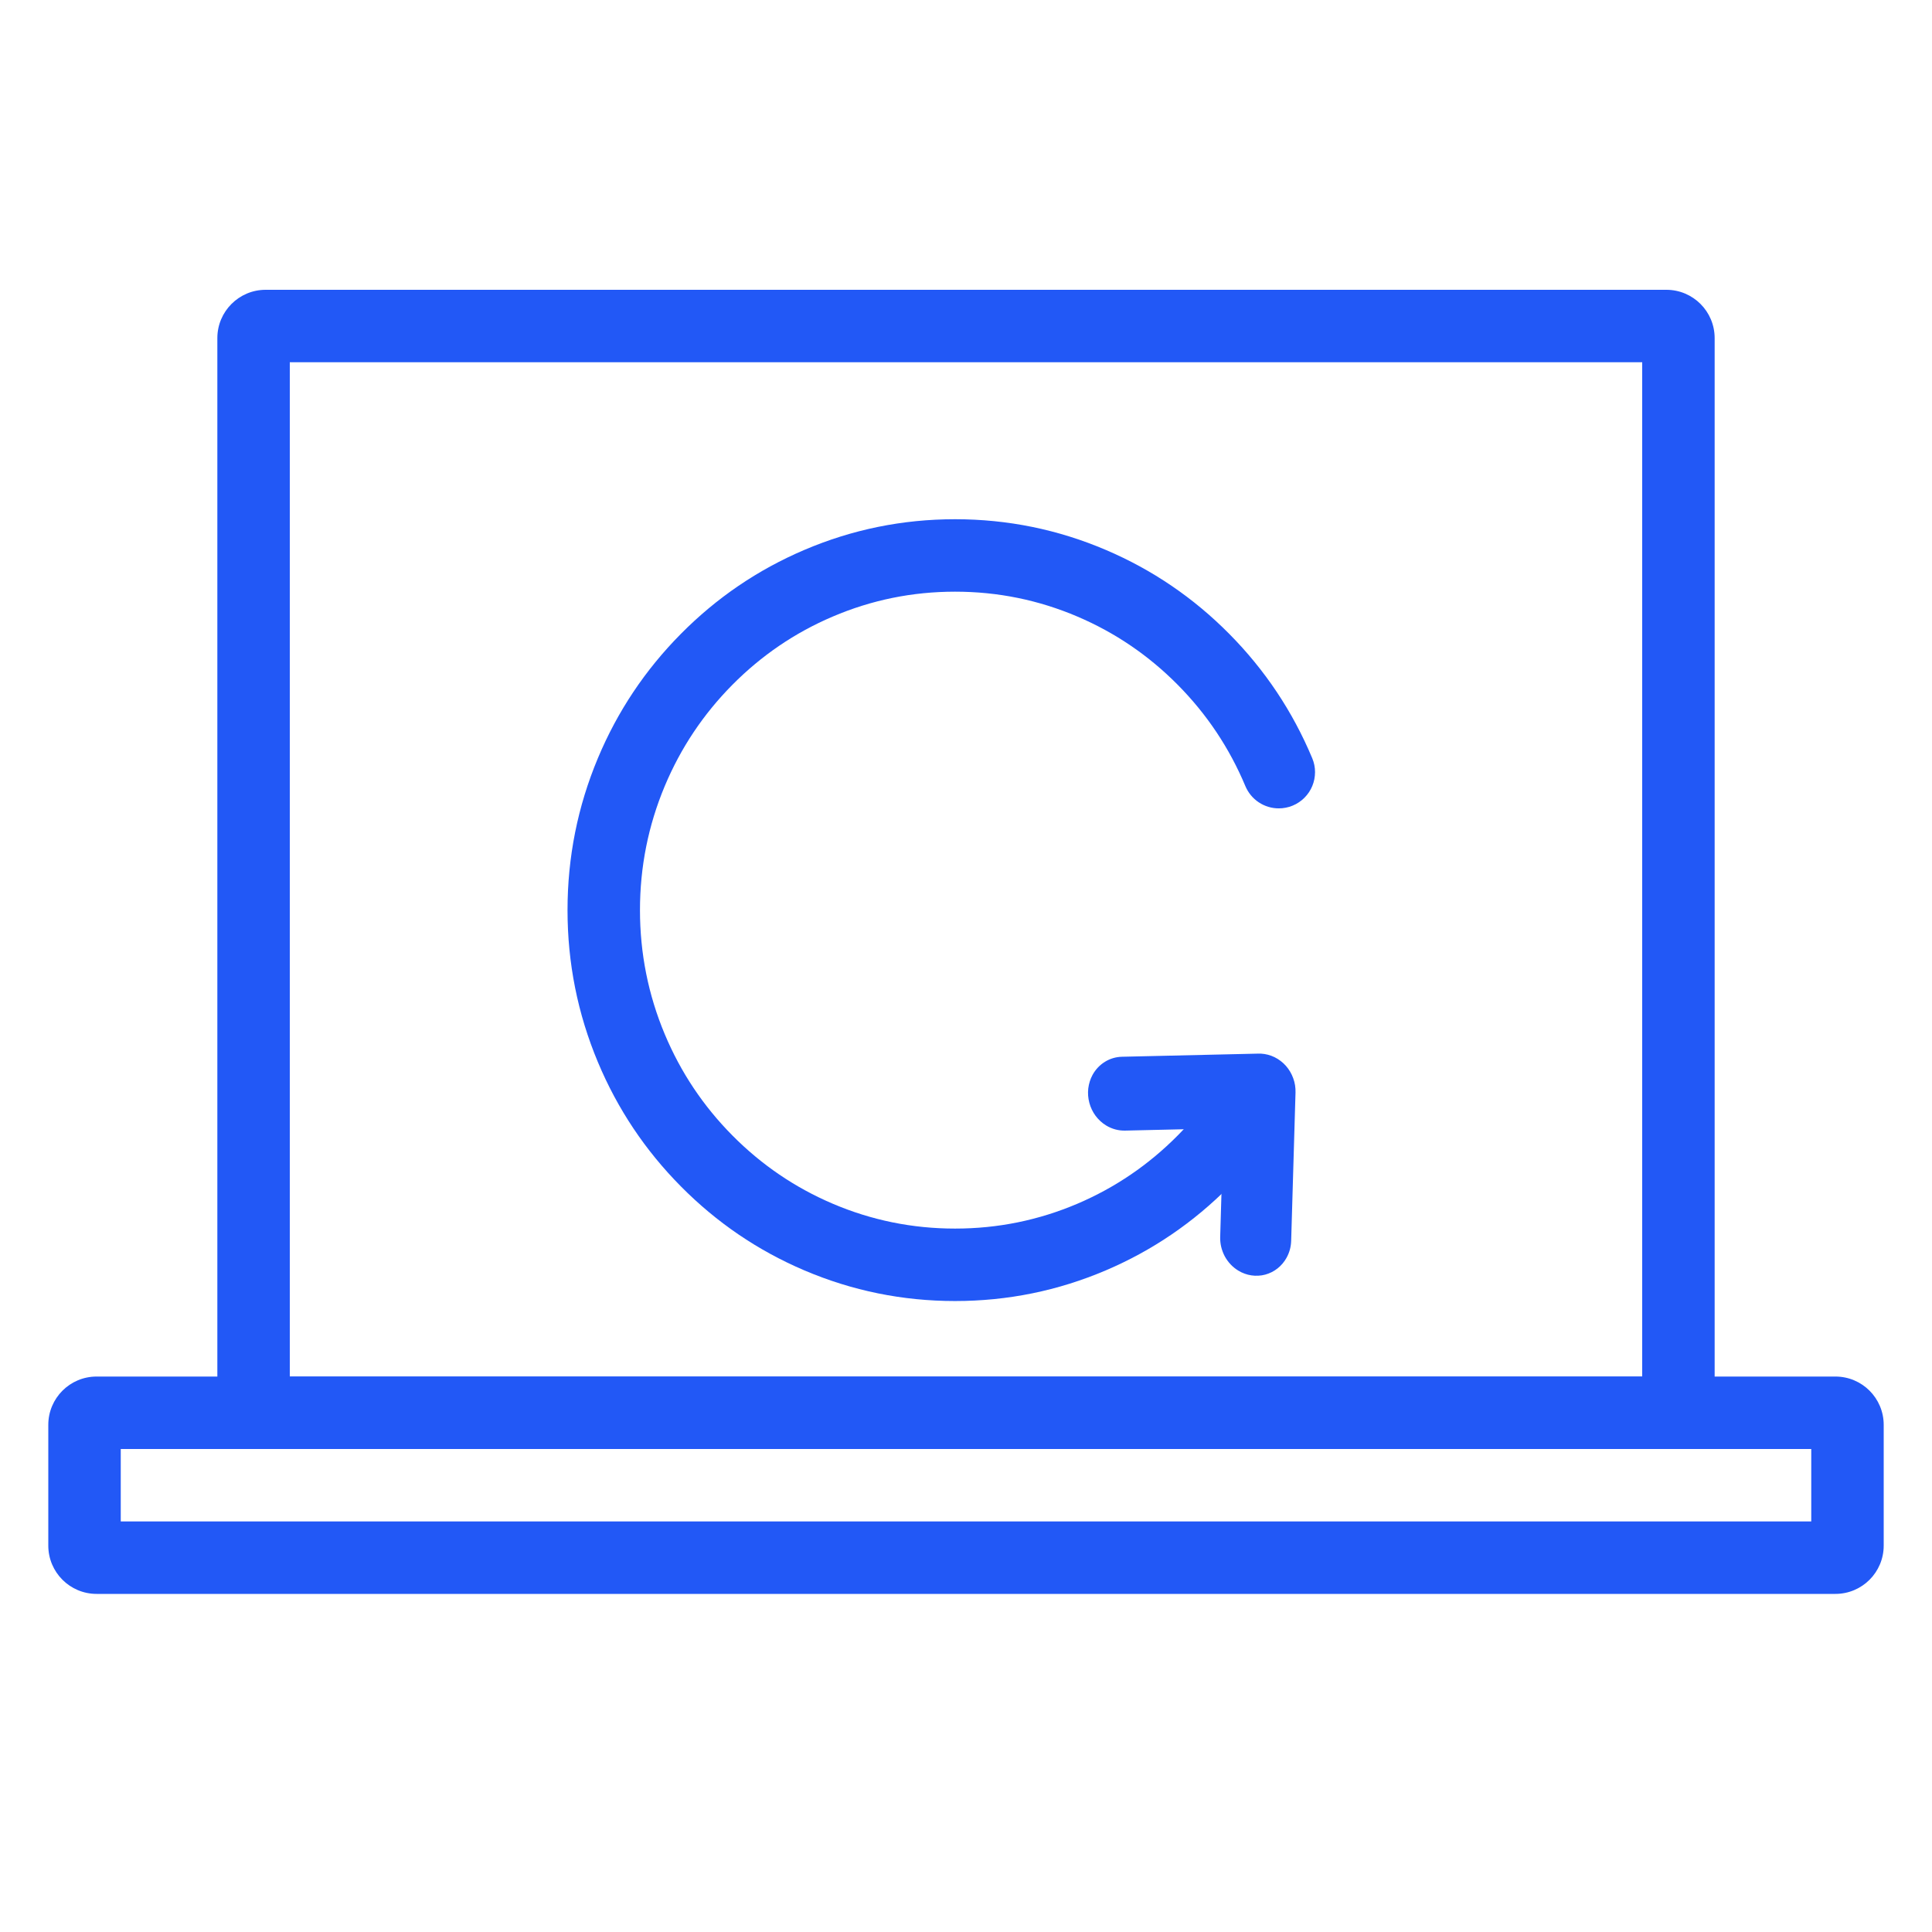<svg xmlns="http://www.w3.org/2000/svg" xmlns:xlink="http://www.w3.org/1999/xlink" fill="none" version="1.1" width="80" height="80" viewBox="0 0 80 80"><defs><mask id="master_svg0_496_49297"><g><rect x="0" y="0" width="80" height="80" rx="0" fill="#FFFFFF" fill-opacity="1"/></g></mask></defs><g mask="url(#master_svg0_496_49297)"><g><g><path d="M9,14L9,60L71,60L71,14C71,12.895,70.105,12,69,12L11,12C9.895,12,9,12.895,9,14ZM68,57L12,57L12,15L68,15L68,57Z" fill-rule="evenodd" fill="#2258F6" fill-opacity="1"/></g><g><path d="M2,64C2,65.105,2.895,66,4,66L76,66C77.105,66,78,65.105,78,64L78,59C78,57.895,77.105,57,76,57L4,57C2.895,57,2,57.895,2,59L2,64ZM75,63L5,63L5,60L75,60L75,63Z" fill-rule="evenodd" fill="#2258F6" fill-opacity="1"/></g><g transform="matrix(-1,1.8644776389464823e-7,-1.8814782265508256e-7,-1,109.232,104.747)"><g transform="matrix(-0.854,-0.52,0.481,-0.877,83.597,148.477)"><path d="M67.56,68.203L67.56,68.204Q67.608,68.295,67.667,68.378Q67.726,68.461,67.796,68.536Q67.866,68.61,67.946,68.674Q68.025,68.739,68.112,68.792Q68.2,68.845,68.294,68.885Q68.387,68.926,68.486,68.953Q68.584,68.981,68.686,68.994Q68.787,69.008,68.889,69.008Q68.963,69.008,69.036,69.001Q69.109,68.994,69.182,68.979Q69.254,68.965,69.324,68.944Q69.395,68.922,69.463,68.894Q69.531,68.866,69.596,68.831Q69.661,68.796,69.722,68.755Q69.784,68.715,69.841,68.668Q69.897,68.621,69.95,68.569Q70.002,68.517,70.048,68.46Q70.095,68.403,70.136,68.342Q70.177,68.28,70.212,68.215Q70.247,68.15,70.275,68.082Q70.303,68.014,70.324,67.944Q70.346,67.873,70.36,67.801Q70.374,67.729,70.382,67.655Q70.389,67.582,70.389,67.508Q70.389,67.139,70.218,66.812L67.42,61.47Q67.351,61.339,67.259,61.224Q67.166,61.109,67.052,61.015Q66.939,60.92,66.809,60.849Q66.68,60.779,66.539,60.734Q66.398,60.69,66.251,60.675Q66.104,60.659,65.957,60.672Q65.81,60.685,65.668,60.727Q65.526,60.769,65.395,60.837Q65.345,60.863,65.298,60.893L60.399,63.946Q60.237,64.047,60.105,64.185Q59.973,64.324,59.881,64.491Q59.788,64.658,59.74,64.843Q59.692,65.028,59.692,65.219Q59.692,65.292,59.699,65.366Q59.707,65.439,59.721,65.511Q59.735,65.584,59.757,65.654Q59.778,65.725,59.806,65.793Q59.835,65.861,59.869,65.926Q59.904,65.991,59.945,66.052Q59.986,66.113,60.033,66.17Q60.079,66.227,60.132,66.279Q60.184,66.332,60.241,66.378Q60.298,66.425,60.359,66.466Q60.42,66.507,60.485,66.542Q60.55,66.576,60.618,66.605Q60.686,66.633,60.757,66.654Q60.827,66.676,60.9,66.69Q60.972,66.704,61.045,66.712Q61.118,66.719,61.192,66.719Q61.403,66.719,61.605,66.661Q61.807,66.603,61.985,66.492L65.512,64.294L67.56,68.203Z" fill-rule="evenodd" fill="#2258F6" fill-opacity="1"/></g><g transform="matrix(-1,0,0,-1,168.465,163.494)"><path d="M112.089,105.48L112.09,105.479Q112.214,105.294,112.278,105.081Q112.343,104.868,112.343,104.645Q112.343,104.571,112.336,104.498Q112.329,104.425,112.314,104.352Q112.3,104.28,112.278,104.21Q112.257,104.139,112.229,104.071Q112.201,104.003,112.166,103.938Q112.131,103.873,112.09,103.812Q112.049,103.751,112.003,103.694Q111.956,103.637,111.904,103.584Q111.852,103.532,111.795,103.486Q111.738,103.439,111.676,103.398Q111.615,103.357,111.55,103.322Q111.485,103.288,111.417,103.259Q111.349,103.231,111.278,103.21Q111.208,103.188,111.136,103.174Q111.063,103.16,110.99,103.152Q110.917,103.145,110.843,103.145Q110.658,103.145,110.479,103.19Q110.299,103.235,110.136,103.322Q109.973,103.409,109.836,103.533Q109.699,103.657,109.596,103.811L109.596,103.812Q109.595,103.814,109.594,103.815Q108.89,104.865,108.001,105.763Q106.194,107.587,103.854,108.587Q101.433,109.62,98.78,109.62Q96.127,109.62,93.707,108.587Q91.366,107.587,89.559,105.763Q87.751,103.938,86.759,101.571Q85.733,99.12,85.733,96.434Q85.733,93.747,86.759,91.297Q87.751,88.93,89.559,87.104Q91.366,85.28,93.707,84.281Q96.127,83.247,98.78,83.247Q101.433,83.247,103.854,84.281Q106.194,85.28,108.001,87.104Q109.81,88.931,110.802,91.3Q110.845,91.401,110.902,91.496Q110.959,91.59,111.029,91.675Q111.099,91.76,111.181,91.834Q111.263,91.908,111.355,91.969Q111.447,92.03,111.546,92.077Q111.646,92.124,111.752,92.156Q111.857,92.188,111.966,92.204Q112.075,92.22,112.186,92.22Q112.259,92.22,112.333,92.213Q112.406,92.206,112.478,92.191Q112.551,92.177,112.621,92.156Q112.692,92.134,112.76,92.106Q112.828,92.078,112.893,92.043Q112.958,92.008,113.019,91.967Q113.08,91.927,113.137,91.88Q113.194,91.833,113.246,91.781Q113.298,91.729,113.345,91.672Q113.392,91.615,113.433,91.554Q113.474,91.492,113.509,91.427Q113.543,91.362,113.572,91.294Q113.6,91.226,113.621,91.156Q113.643,91.085,113.657,91.013Q113.671,90.941,113.678,90.867Q113.686,90.794,113.686,90.72Q113.686,90.419,113.569,90.141Q112.352,87.234,110.132,84.993Q107.912,82.752,105.032,81.522Q102.047,80.247,98.78,80.247Q95.514,80.247,92.529,81.522Q89.648,82.752,87.428,84.993Q85.209,87.233,83.992,90.137Q82.733,93.144,82.733,96.434Q82.733,99.723,83.992,102.73Q85.209,105.635,87.428,107.874Q89.648,110.116,92.529,111.346Q95.514,112.62,98.78,112.62Q102.047,112.62,105.032,111.346Q107.912,110.116,110.132,107.874Q111.224,106.772,112.088,105.482Q112.089,105.481,112.089,105.48Z" fill-rule="evenodd" fill="#2258F6" fill-opacity="1"/></g></g></g></g></svg>